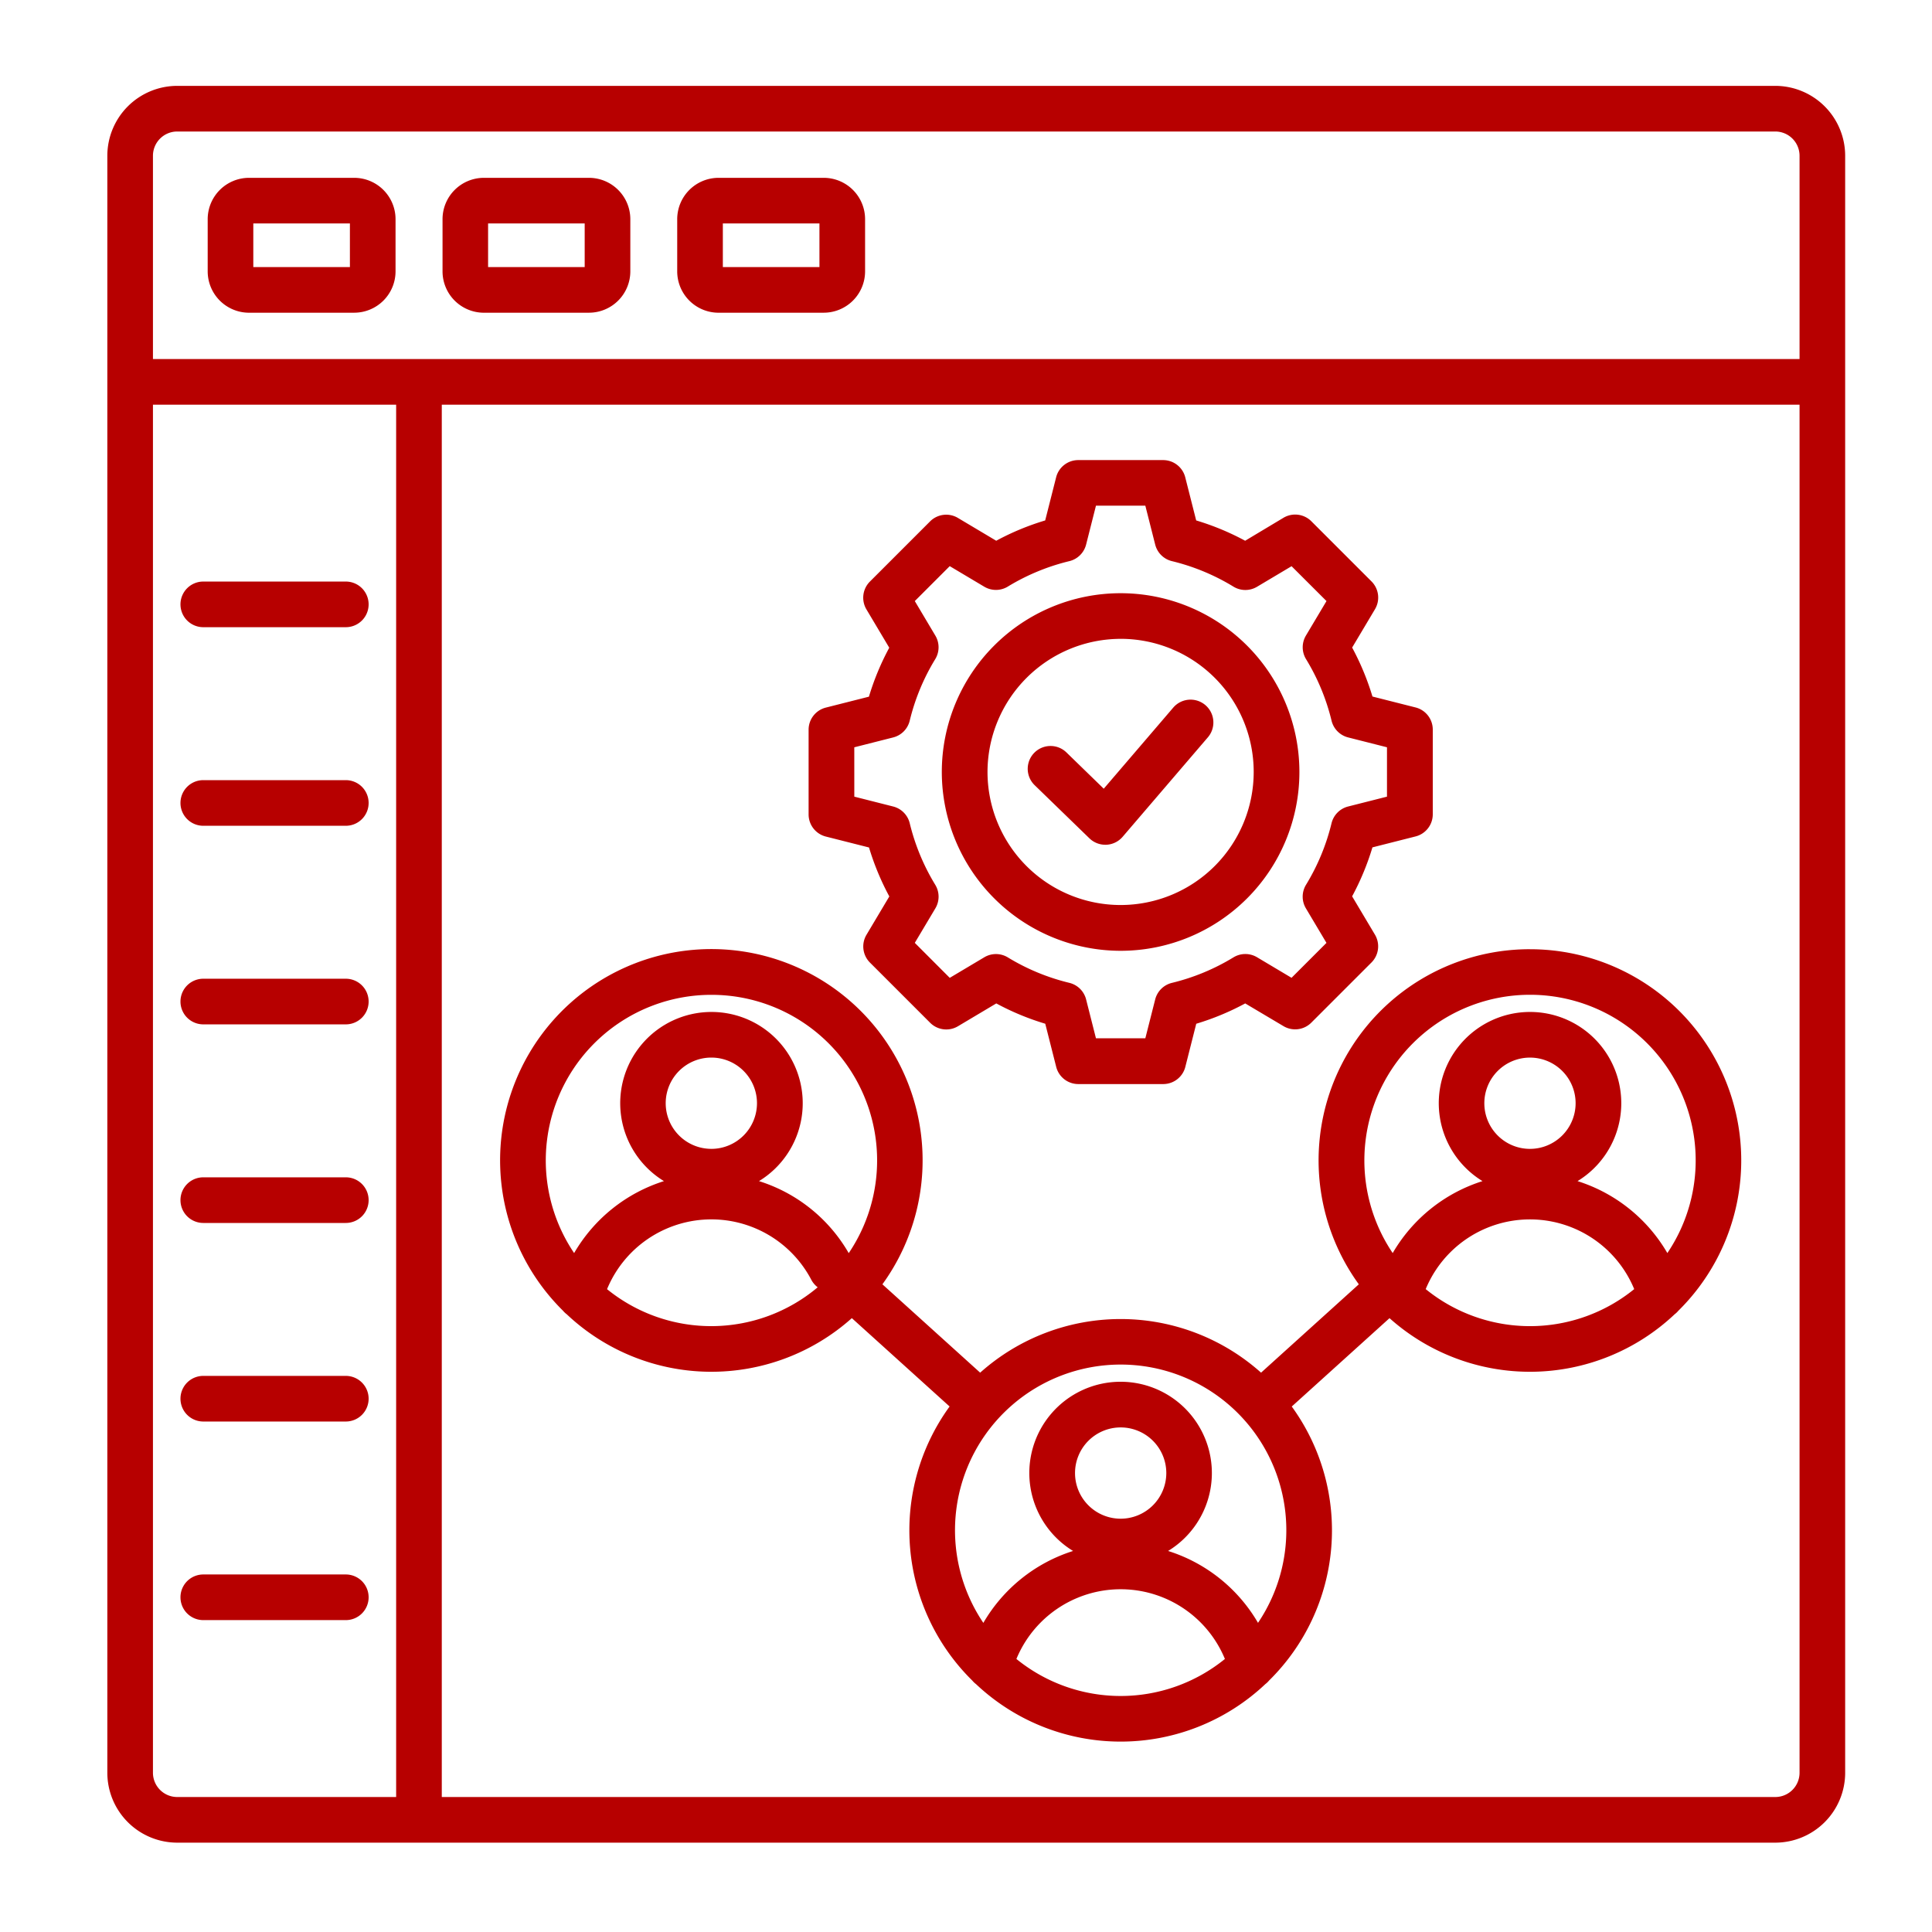 <svg xmlns="http://www.w3.org/2000/svg" xmlns:xlink="http://www.w3.org/1999/xlink" width="90" height="90" viewBox="0 0 90 90">
  <defs>
    <clipPath id="clip-supplier-relationship-management-software">
      <rect width="90" height="90"/>
    </clipPath>
  </defs>
  <g id="supplier-relationship-management-software" clip-path="url(#clip-supplier-relationship-management-software)">
    <path id="Path_1622" data-name="Path 1622" d="M81.185,3H6.74A3.259,3.259,0,0,0,3.485,6.255V81.582A3.259,3.259,0,0,0,6.74,84.838H81.185a3.259,3.259,0,0,0,3.255-3.255V6.255A3.259,3.259,0,0,0,81.185,3ZM6.74,5.126H81.185a1.131,1.131,0,0,1,1.13,1.13v9.47H5.61V6.255A1.131,1.131,0,0,1,6.74,5.126ZM5.61,81.582V17.852H16.939v64.86H6.74A1.131,1.131,0,0,1,5.61,81.582Zm75.575,1.129H19.065V17.852h63.25V81.582A1.131,1.131,0,0,1,81.185,82.712Zm-71.1-69.144h4.9a1.928,1.928,0,0,0,1.926-1.926V9.21a1.928,1.928,0,0,0-1.926-1.926h-4.9A1.928,1.928,0,0,0,8.16,9.21v2.432A1.928,1.928,0,0,0,10.086,13.568Zm.2-4.159h4.5v2.033h-4.5Zm10.737,4.159h4.9a1.928,1.928,0,0,0,1.926-1.926V9.21a1.928,1.928,0,0,0-1.926-1.926h-4.9A1.928,1.928,0,0,0,19.1,9.21v2.432A1.928,1.928,0,0,0,21.022,13.568Zm.2-4.159h4.5v2.033h-4.5Zm10.736,4.159h4.9a1.928,1.928,0,0,0,1.926-1.926V9.21a1.928,1.928,0,0,0-1.926-1.926h-4.9A1.928,1.928,0,0,0,30.032,9.21v2.432A1.928,1.928,0,0,0,31.958,13.568Zm.2-4.159h4.5v2.033h-4.5ZM6.892,27.154a1.063,1.063,0,0,1,1.063-1.063h6.639a1.063,1.063,0,1,1,0,2.126H7.955A1.063,1.063,0,0,1,6.892,27.154Zm8.765,9.251a1.063,1.063,0,0,1-1.063,1.063H7.955a1.063,1.063,0,1,1,0-2.126h6.639A1.063,1.063,0,0,1,15.657,36.405Zm0,9.251a1.063,1.063,0,0,1-1.063,1.063H7.955a1.063,1.063,0,0,1,0-2.126h6.639A1.063,1.063,0,0,1,15.657,45.656Zm0,9.251a1.063,1.063,0,0,1-1.063,1.063H7.955a1.063,1.063,0,1,1,0-2.126h6.639A1.063,1.063,0,0,1,15.657,54.908Zm0,9.25a1.063,1.063,0,0,1-1.063,1.063H7.955a1.063,1.063,0,0,1,0-2.126h6.639A1.064,1.064,0,0,1,15.657,64.158Zm0,9.251a1.063,1.063,0,0,1-1.063,1.063H7.955a1.063,1.063,0,1,1,0-2.126h6.639A1.063,1.063,0,0,1,15.657,73.409Zm21.3-35.438,2.01.509a12.193,12.193,0,0,0,.946,2.281l-1.062,1.783a1.062,1.062,0,0,0,.162,1.3l2.8,2.8a1.063,1.063,0,0,0,1.3.162l1.783-1.062a12.114,12.114,0,0,0,2.281.946l.51,2.011a1.063,1.063,0,0,0,1.03.8h3.955a1.062,1.062,0,0,0,1.03-.8l.509-2.01a12.161,12.161,0,0,0,2.281-.947L58.272,46.8a1.063,1.063,0,0,0,1.3-.162l2.8-2.8a1.065,1.065,0,0,0,.162-1.3l-1.062-1.783a12.114,12.114,0,0,0,.946-2.281l2.011-.51a1.062,1.062,0,0,0,.8-1.03V32.986a1.062,1.062,0,0,0-.8-1.03l-2.01-.509a12.193,12.193,0,0,0-.946-2.281l1.062-1.783a1.062,1.062,0,0,0-.162-1.3l-2.8-2.8a1.065,1.065,0,0,0-1.3-.162L56.489,24.19a12.114,12.114,0,0,0-2.281-.946l-.51-2.011a1.063,1.063,0,0,0-1.03-.8H48.714a1.062,1.062,0,0,0-1.03.8l-.51,2.011a12.1,12.1,0,0,0-2.281.946l-1.783-1.062a1.062,1.062,0,0,0-1.3.162l-2.8,2.8a1.065,1.065,0,0,0-.162,1.3l1.062,1.783a12.161,12.161,0,0,0-.947,2.281l-2.01.509a1.063,1.063,0,0,0-.8,1.03v3.955A1.064,1.064,0,0,0,36.96,37.971Zm1.324-4.158,1.81-.459a1.063,1.063,0,0,0,.772-.78,10.017,10.017,0,0,1,1.188-2.866,1.062,1.062,0,0,0,.005-1.1L41.1,27l1.627-1.627,1.607.957a1.064,1.064,0,0,0,1.1-.005A10.042,10.042,0,0,1,48.3,25.14a1.064,1.064,0,0,0,.78-.772l.459-1.811h2.3l.459,1.811a1.063,1.063,0,0,0,.78.772,10.027,10.027,0,0,1,2.866,1.188,1.062,1.062,0,0,0,1.1.005l1.607-.957L60.278,27l-.957,1.606a1.064,1.064,0,0,0,.005,1.1,10.043,10.043,0,0,1,1.188,2.866,1.064,1.064,0,0,0,.772.78l1.81.459v2.3l-1.811.459a1.064,1.064,0,0,0-.772.78,10.038,10.038,0,0,1-1.188,2.866,1.062,1.062,0,0,0-.005,1.1l.957,1.607L58.65,44.55l-1.606-.957a1.062,1.062,0,0,0-1.1.005,10.043,10.043,0,0,1-2.866,1.188,1.064,1.064,0,0,0-.78.772l-.459,1.81h-2.3l-.459-1.811a1.063,1.063,0,0,0-.78-.772A10.027,10.027,0,0,1,45.435,43.6a1.062,1.062,0,0,0-1.1-.005l-1.607.957L41.1,42.922l.957-1.606a1.064,1.064,0,0,0-.005-1.1,10.032,10.032,0,0,1-1.188-2.866,1.064,1.064,0,0,0-.772-.78l-1.81-.459Zm12.406,9.48a8.329,8.329,0,1,0-8.329-8.329A8.338,8.338,0,0,0,50.69,43.292Zm0-14.533a6.2,6.2,0,1,1-6.2,6.2A6.21,6.21,0,0,1,50.69,28.76Zm-4.014,6.808a1.063,1.063,0,0,1,1.48-1.526l1.749,1.7,3.252-3.795a1.063,1.063,0,0,1,1.614,1.383l-3.987,4.653a1.064,1.064,0,0,1-.758.37h-.049a1.064,1.064,0,0,1-.74-.3Zm23.079,7.651a9.835,9.835,0,0,0-7.968,15.61l-4.554,4.116a9.817,9.817,0,0,0-13.085,0l-4.554-4.116a9.841,9.841,0,1,0-14.878,1.232,1.071,1.071,0,0,0,.174.165,9.816,9.816,0,0,0,13.28.179l4.554,4.116a9.818,9.818,0,0,0,1.058,12.768,1.058,1.058,0,0,0,.173.165,9.817,9.817,0,0,0,13.476,0,1.028,1.028,0,0,0,.173-.165A9.818,9.818,0,0,0,58.66,64.521l4.554-4.116a9.818,9.818,0,0,0,13.28-.179,1.034,1.034,0,0,0,.174-.165,9.837,9.837,0,0,0-6.913-16.842Zm-38.13,2.125a7.714,7.714,0,0,1,6.4,12.033,7.366,7.366,0,0,0-4.18-3.355,4.251,4.251,0,1,0-4.428,0,7.428,7.428,0,0,0-4.184,3.352,7.714,7.714,0,0,1,6.4-12.03Zm0,7.175a2.126,2.126,0,1,1,2.126-2.126A2.129,2.129,0,0,1,31.625,52.519Zm-4.857,6.533a5.258,5.258,0,0,1,9.511-.439,1.068,1.068,0,0,0,.3.355,7.7,7.7,0,0,1-9.815.085ZM45.833,76.281a5.255,5.255,0,0,1,9.713,0,7.7,7.7,0,0,1-9.713,0Zm4.857-6.534a2.126,2.126,0,1,1,2.126-2.126A2.129,2.129,0,0,1,50.69,69.747Zm6.4,4.855A7.426,7.426,0,0,0,52.9,71.25a4.252,4.252,0,1,0-4.427,0A7.429,7.429,0,0,0,44.293,74.6a7.717,7.717,0,1,1,12.794,0ZM64.9,59.052a5.255,5.255,0,0,1,9.713,0,7.7,7.7,0,0,1-9.713,0Zm4.857-6.533a2.126,2.126,0,1,1,2.126-2.126A2.129,2.129,0,0,1,69.755,52.519Zm6.4,4.854a7.426,7.426,0,0,0-4.184-3.352,4.251,4.251,0,1,0-4.427,0,7.428,7.428,0,0,0-4.184,3.352,7.717,7.717,0,1,1,12.795,0Z" transform="translate(1.515 1)" fill="#b70000"/>
  </g>
</svg>
